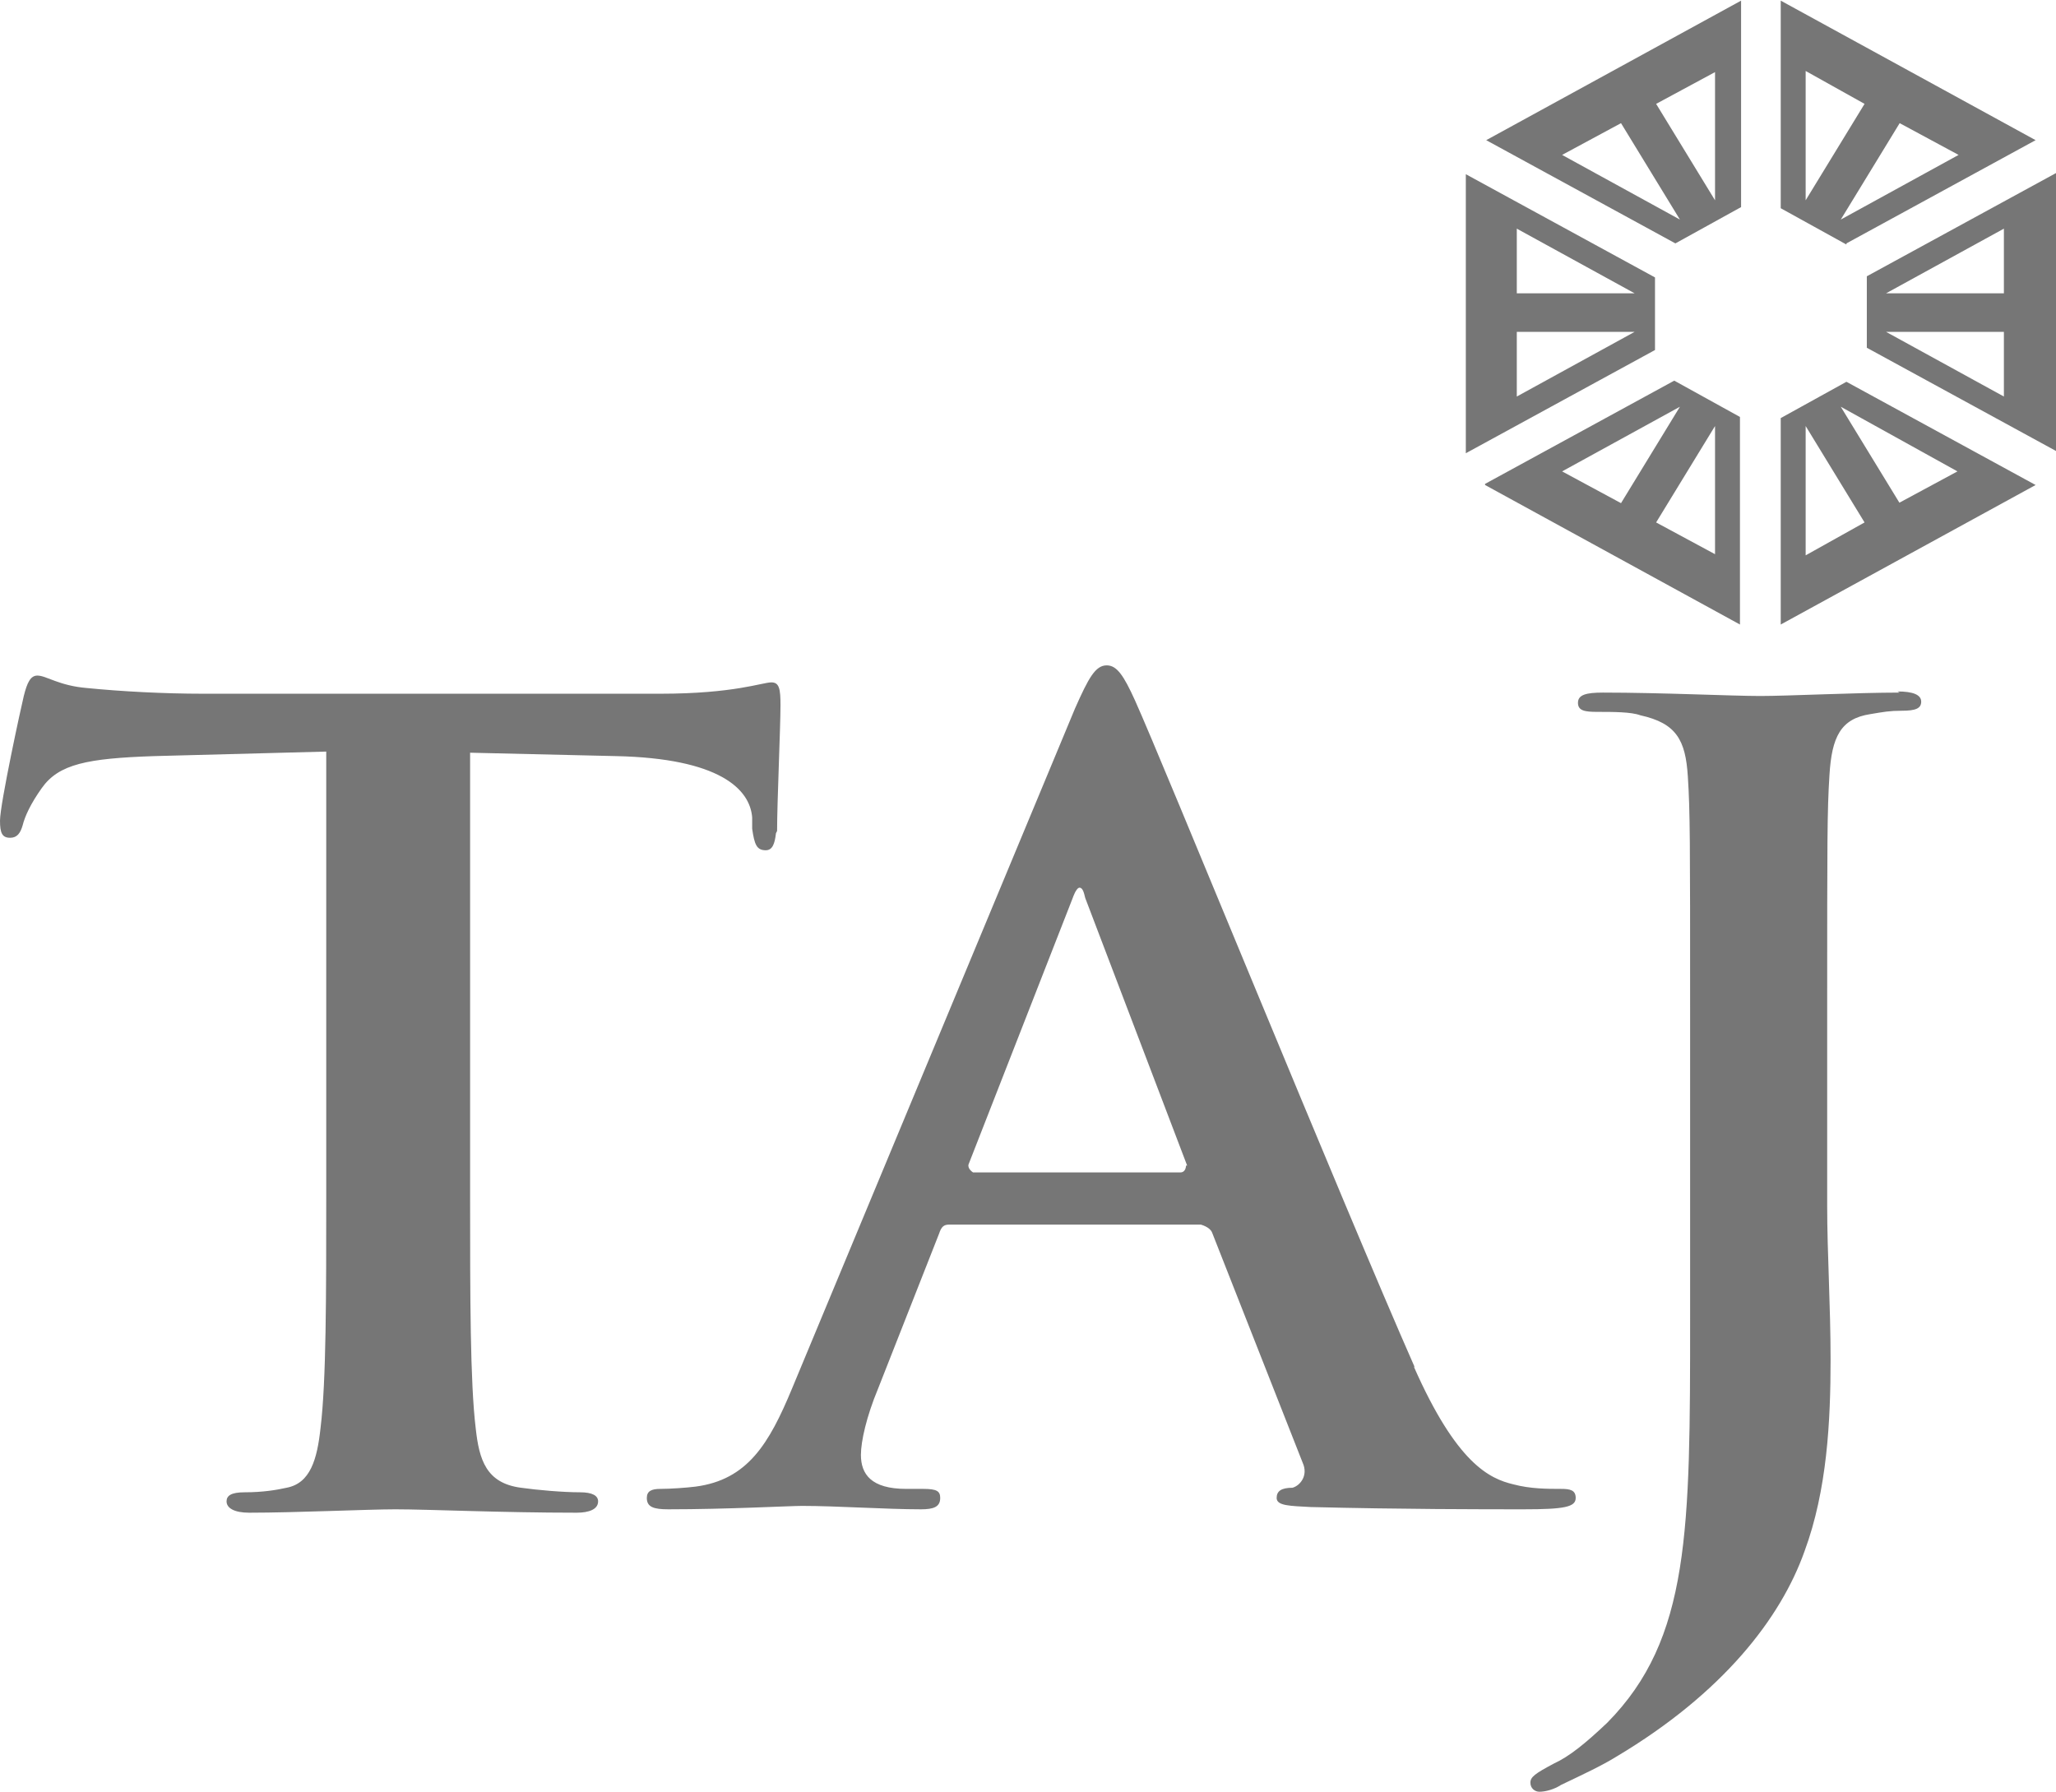 <svg width="78" height="68" viewBox="0 0 326 284" fill="none" xmlns="http://www.w3.org/2000/svg">
<path d="M123.215 131.658C123.215 127.161 123.754 115.291 123.754 111.693C123.754 109.175 123.575 108.096 122.317 108.096C120.88 108.096 116.39 109.895 104.715 109.895H32.151C26.044 109.895 19.219 109.535 13.83 108.996C9.34 108.636 7.364 107.017 5.927 107.017C4.85 107.017 4.311 108.096 3.772 110.255C3.413 111.693 0 127.341 0 130.039C0 132.018 0.359 132.737 1.617 132.737C2.694 132.737 3.233 132.018 3.592 130.759C3.952 129.32 4.85 127.341 6.646 124.823C9.34 121.046 13.83 120.147 24.427 119.787L51.729 119.068V189.573C51.729 205.401 51.729 218.89 50.831 226.265C50.292 231.301 49.214 235.078 45.442 235.797C43.826 236.157 41.67 236.517 38.797 236.517C36.641 236.517 35.923 237.056 35.923 237.956C35.923 239.035 37.18 239.754 39.515 239.754C46.879 239.754 58.375 239.215 62.685 239.215C67.894 239.215 79.389 239.754 91.424 239.754C93.399 239.754 94.836 239.215 94.836 237.956C94.836 237.056 93.938 236.517 91.963 236.517C89.268 236.517 85.137 236.157 82.623 235.797C77.055 235.078 75.977 231.301 75.438 226.445C74.54 219.07 74.54 205.401 74.54 189.753V119.248L97.71 119.787C114.055 120.147 118.905 125.003 119.264 129.5V131.298C119.623 133.816 119.982 134.716 121.419 134.716C122.497 134.716 122.856 133.636 123.036 132.018M188.056 184.717C188.056 184.717 188.056 185.796 187.158 185.796H154.289C154.289 185.796 153.391 185.256 153.57 184.537L170.095 142.27C170.095 142.27 170.634 140.651 171.172 140.651C171.711 140.651 171.891 141.55 172.071 142.27L188.236 184.717H188.056ZM224.338 216.732C212.843 190.652 184.284 120.507 179.974 110.974C178.177 107.017 177.1 105.398 175.483 105.398C173.687 105.398 172.609 107.377 170.454 112.233L125.55 220.149C121.958 228.783 118.545 234.538 110.283 235.617C108.846 235.797 106.332 235.977 104.715 235.977C103.278 235.977 102.56 236.337 102.56 237.416C102.56 238.855 103.637 239.215 105.972 239.215C115.312 239.215 125.191 238.675 127.167 238.675C132.735 238.675 140.458 239.215 146.026 239.215C148.002 239.215 149.08 238.855 149.08 237.416C149.08 236.337 148.541 235.977 146.386 235.977H143.691C138.123 235.977 136.507 233.639 136.507 230.581C136.507 228.423 137.405 224.466 139.201 220.149L148.9 195.509C149.26 194.429 149.619 194.07 150.517 194.07H190.391C190.391 194.07 191.828 194.429 192.187 195.329L206.556 231.84C207.455 233.819 206.197 235.438 204.94 235.797C203.144 235.797 202.425 236.337 202.425 237.416C202.425 238.675 204.581 238.675 207.814 238.855C222.183 239.215 235.115 239.215 241.581 239.215C248.047 239.215 249.844 238.855 249.844 237.416C249.844 236.157 248.945 235.977 247.509 235.977C245.353 235.977 242.659 235.977 239.965 235.258C236.193 234.358 230.984 232.02 224.159 216.552M257.028 79.678L247.688 74.642L266.368 64.39L257.028 79.678ZM262.596 82.736L271.936 67.448V87.772L262.596 82.736ZM235.474 76.8L275.888 98.923V66.009L265.47 60.253L235.474 76.621V76.8ZM259.183 52.519L240.504 62.771V52.519H259.183ZM259.183 46.404H240.504V36.152L259.183 46.404ZM262.417 43.886L232.421 27.519V71.764L262.417 55.397V44.066V43.886ZM266.368 34.713L247.688 24.461L257.028 19.425L266.368 34.713ZM271.936 31.655L262.596 16.367L271.936 11.331V31.655ZM265.65 38.49L276.067 32.735V0L235.654 22.123L265.65 38.49ZM301.213 109.715C294.388 109.715 283.431 110.255 279.121 110.255C274.63 110.255 263.494 109.715 254.154 109.715C251.46 109.715 250.203 110.075 250.203 111.334C250.203 112.593 251.28 112.773 253.256 112.773C255.771 112.773 258.645 112.773 260.082 113.312C265.829 114.571 267.266 117.269 267.625 123.025C267.985 128.6 267.985 133.277 267.985 159.536V208.818C267.985 242.632 267.985 259.719 254.873 273.028C251.28 276.446 248.766 278.424 246.431 279.503C243.377 281.122 242.659 281.662 242.659 282.561C242.659 283.46 243.377 284 244.096 284C244.994 284 246.431 283.64 247.509 282.921C251.28 281.122 253.975 279.863 256.31 278.424C273.193 268.352 282.354 256.481 286.126 245.87C289.718 236.157 290.257 225.186 290.257 215.473C290.257 206.84 289.718 198.566 289.718 191.192V159.357C289.718 133.277 289.718 128.421 290.077 122.845C290.436 116.73 291.873 113.852 296.543 113.132C298.699 112.773 299.597 112.593 301.572 112.593C303.728 112.593 304.626 112.233 304.626 111.154C304.626 110.075 303.369 109.535 300.854 109.535M286.305 67.448L295.645 82.736L286.305 87.952V67.448ZM301.213 79.678L291.873 64.39L310.374 74.642L301.034 79.678H301.213ZM282.354 98.923L322.767 76.8L292.771 60.433L282.354 66.189V99.103V98.923ZM310.553 24.461L291.873 34.713L301.213 19.425L310.553 24.461ZM295.645 16.367L286.305 31.655V11.151L295.645 16.367ZM292.771 38.49L322.767 22.123L282.354 0V32.914L292.771 38.67V38.49ZM317.738 62.771L299.058 52.519H317.738V62.771ZM317.738 46.404H299.058L317.738 36.152V46.404ZM326 71.585V27.339L296.004 43.706V55.037L326 71.405V71.585Z" fill="#767676"/>
</svg>
